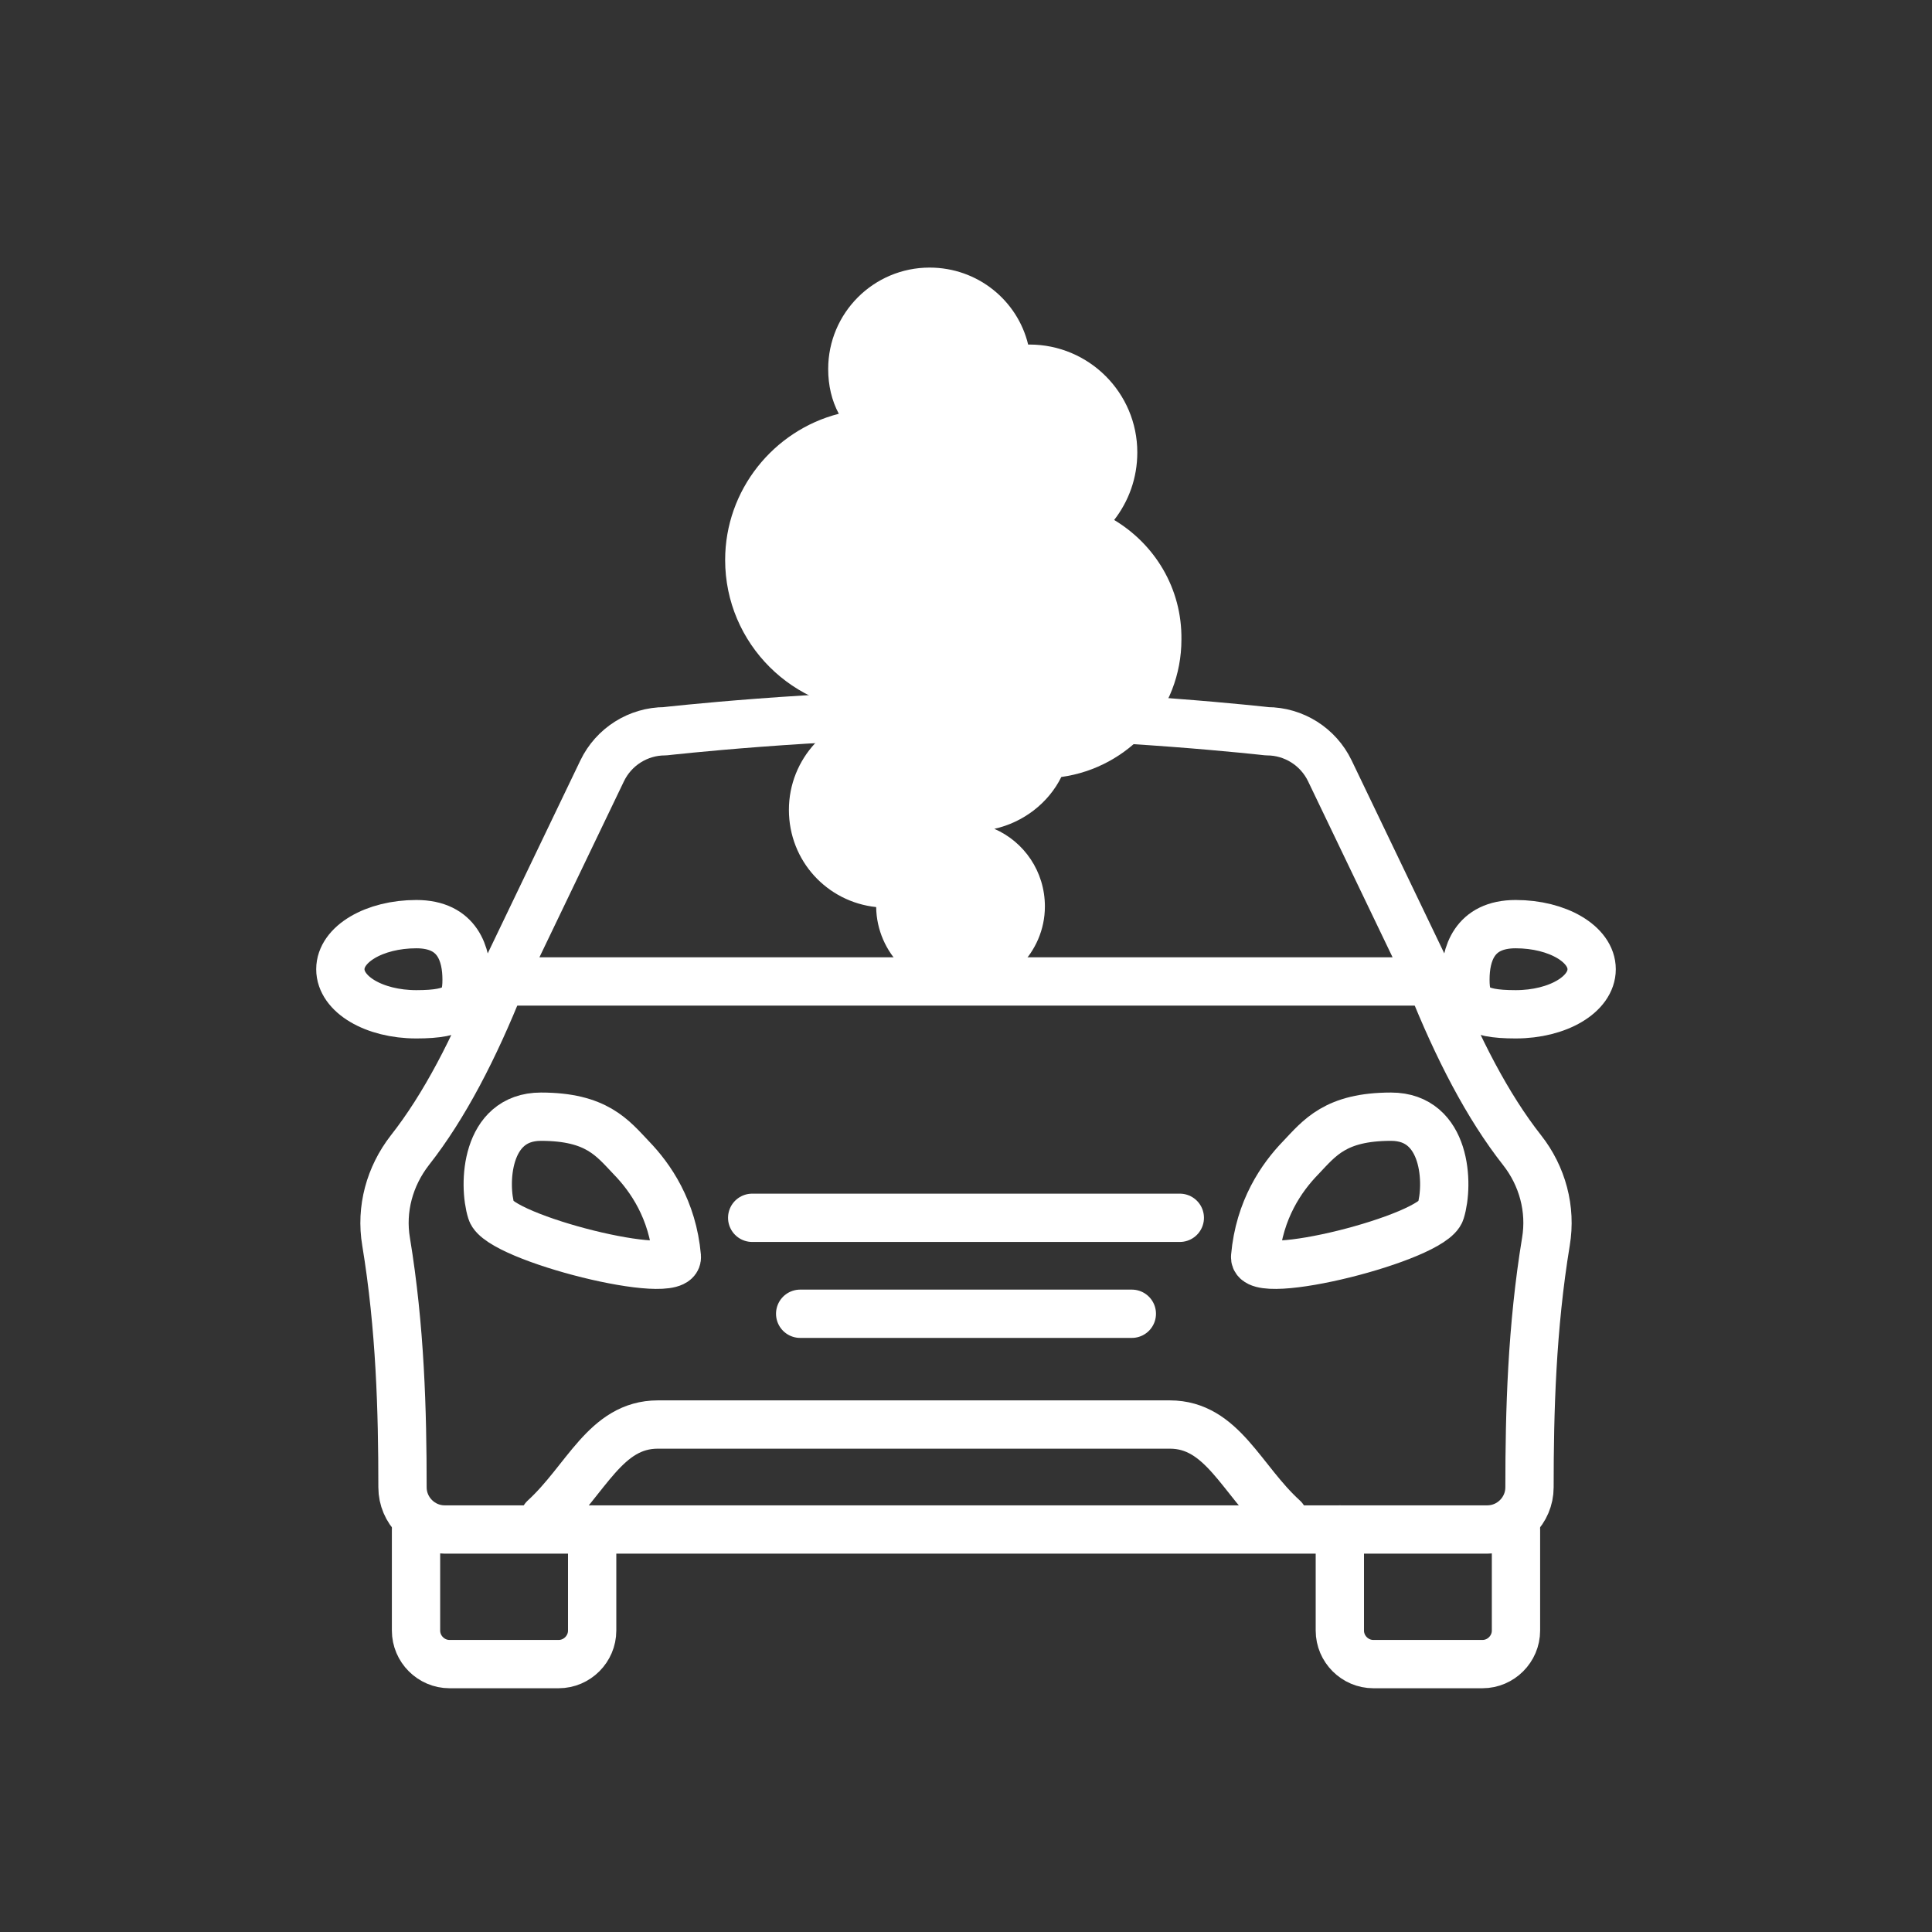<?xml version="1.0" encoding="UTF-8"?>
<svg id="Layer_1" data-name="Layer 1" xmlns="http://www.w3.org/2000/svg" width="60" height="60" viewBox="0 0 60 60">
  <rect x="0" y="0" width="60" height="60" fill="#333333" stroke="none"/>
  <defs>
    <style>
      .cls-1 {
        fill: #fff;
        stroke-width: 0px;
      }

      .cls-2 {
        fill: none;
        stroke: #fff;
        stroke-linecap: round;
        stroke-linejoin: round;
        stroke-width: 1.5px;
      }
    </style>
  </defs>
  <g>
    <path class="cls-2" d="M12.92,47.5v3.14c0,.57.47,1.04,1.04,1.04h3.39c.57,0,1.04-.47,1.04-1.04v-3.14"/>
    <path class="cls-2" d="M21.02,39.03c.07.82-5.51-.58-5.76-1.41-.26-.83-.19-2.94,1.54-2.94s2.22.66,2.81,1.28c.59.61,1.28,1.6,1.41,3.07Z"/>
    <line class="cls-2" x1="23.36" y1="37.82" x2="36.64" y2="37.82"/>
    <line class="cls-2" x1="35.15" y1="40.8" x2="24.85" y2="40.8"/>
    <path class="cls-2" d="M14.49,30.43c0,.77-.25,1.07-1.56,1.07s-2.36-.62-2.36-1.4,1.06-1.4,2.36-1.4,1.56.95,1.56,1.72Z"/>
    <path class="cls-2" d="M30,30.48h14.44l-3.14-6.54c-.36-.75-1.12-1.23-1.95-1.23,0,0-4.67-.53-9.35-.53s-9.35.53-9.35.53c-.83,0-1.59.48-1.95,1.23l-3.14,6.54h14.44"/>
    <path class="cls-2" d="M44.44,30.48c.83,2.08,1.76,3.88,2.83,5.24.63.8.91,1.83.74,2.84-.44,2.67-.51,5.27-.51,7.63,0,.72-.59,1.31-1.31,1.31H13.81c-.72,0-1.31-.59-1.31-1.31,0-2.38-.07-4.96-.51-7.63-.17-1.01.11-2.03.74-2.84,1.07-1.36,2-3.16,2.83-5.24"/>
    <path class="cls-2" d="M47.08,47.5v3.14c0,.57-.47,1.04-1.04,1.04h-3.39c-.57,0-1.04-.47-1.04-1.04v-3.14"/>
    <path class="cls-2" d="M38.98,39.03c-.07.82,5.51-.58,5.76-1.41.26-.83.19-2.94-1.54-2.94s-2.22.66-2.81,1.28c-.59.61-1.28,1.6-1.41,3.07Z"/>
    <path class="cls-2" d="M39.86,47.15c-1.31-1.19-1.9-2.91-3.53-2.91h-15.9c-1.63,0-2.22,1.71-3.53,2.91"/>
    <path class="cls-2" d="M45.51,30.43c0,.77.25,1.07,1.56,1.07s2.36-.62,2.36-1.4-1.06-1.4-2.36-1.4-1.56.95-1.56,1.72Z"/>
  </g>
  <path class="cls-1" d="M34.6,16.15c.45-.58.72-1.3.72-2.1,0-1.85-1.5-3.35-3.35-3.35h-.04c-.33-1.37-1.57-2.39-3.06-2.39-1.74,0-3.15,1.41-3.15,3.15,0,.51.11.98.33,1.39-2.03.52-3.53,2.37-3.53,4.54,0,2.6,2.12,4.7,4.7,4.7h.07v.02c-1.56.14-2.79,1.45-2.79,3.04s1.19,2.86,2.71,3.02c.02,1.43,1.19,2.6,2.62,2.6s2.62-1.18,2.62-2.62c0-1.09-.65-2.01-1.57-2.41.9-.2,1.68-.8,2.08-1.61,2.1-.29,3.73-2.08,3.73-4.27.02-1.59-.83-2.97-2.12-3.73Z"/>
</svg>